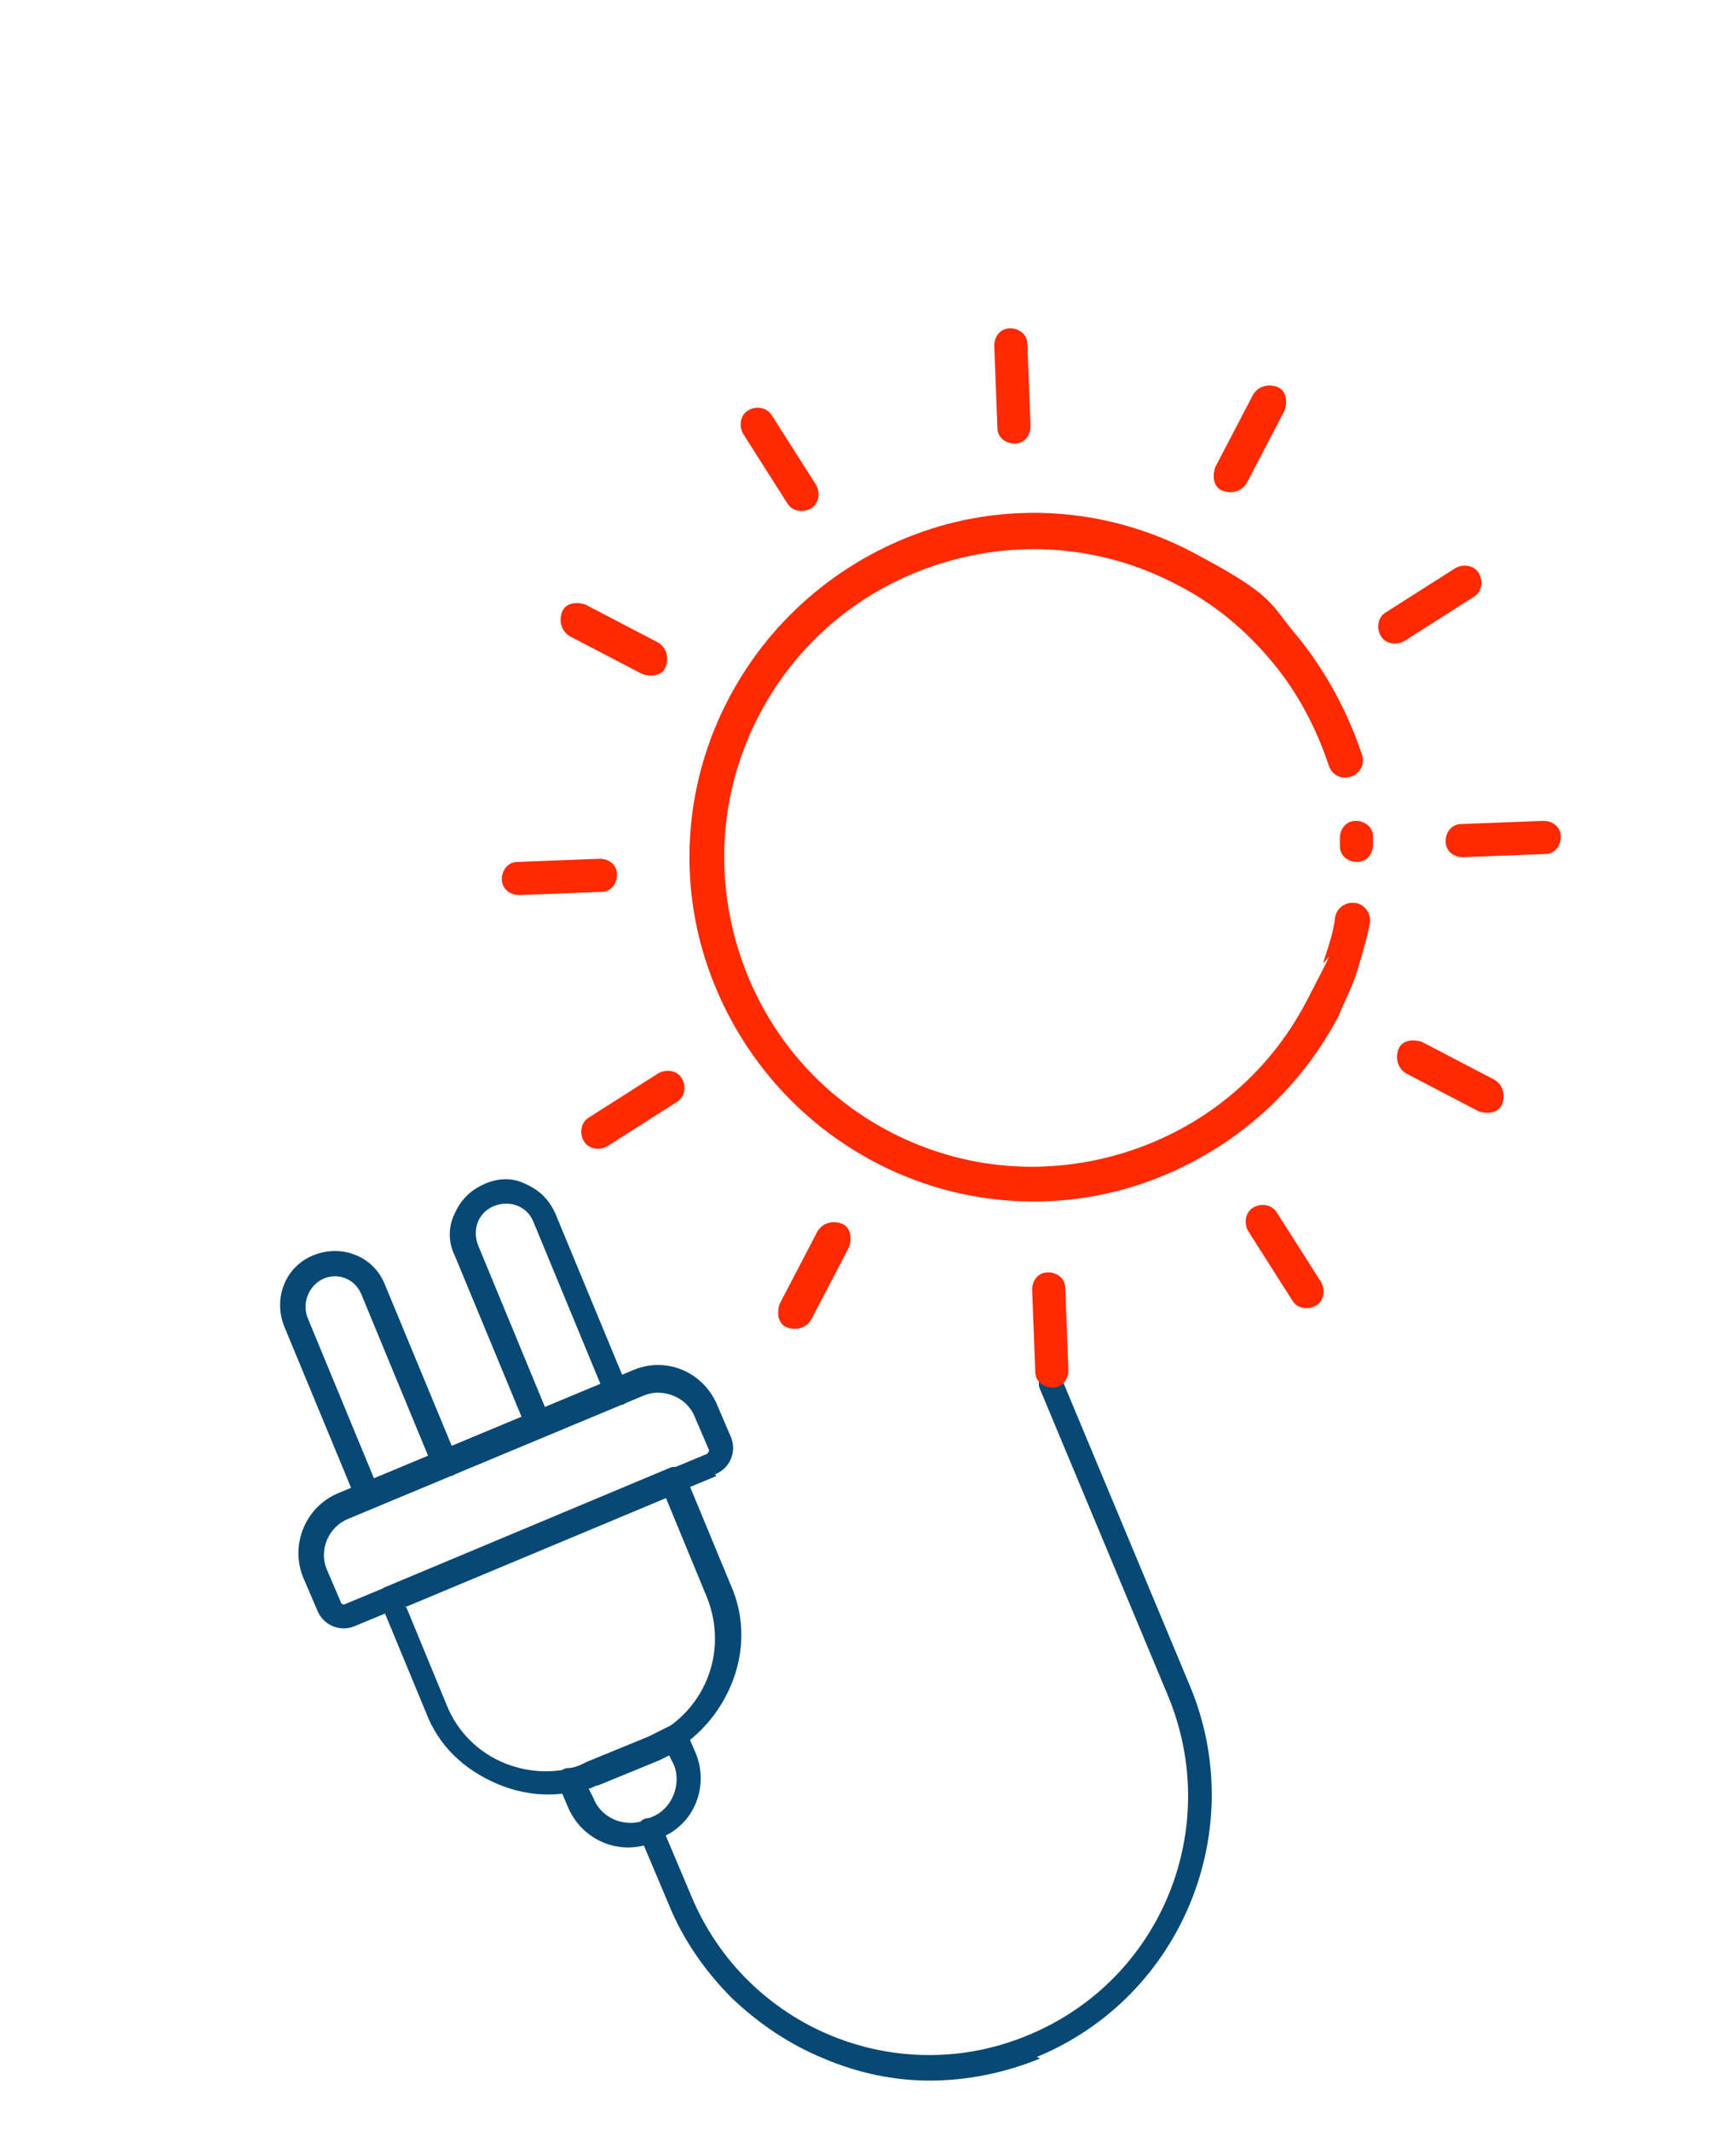 <?xml version="1.0" encoding="UTF-8"?>
<svg id="Calque_1" xmlns="http://www.w3.org/2000/svg" version="1.1" viewBox="0 0 110 135">
  <!-- Generator: Adobe Illustrator 29.2.1, SVG Export Plug-In . SVG Version: 2.1.0 Build 116)  -->
  <defs>
    <style>
      .st0 {
        fill: #074874;
        fill-rule: evenodd;
      }

      .st1 {
        fill: #ff2a00;
      }
    </style>
  </defs>
  <path class="st0" d="M45.4,93.5l-22.9,9.5c-.9.4-2,0-2.4-1l-.9-2.1c-.8-2,.1-4.4,2.2-5.3l18.7-7.8c2.1-.9,4.4.1,5.3,2.1l.9,2.1c.4.9,0,2-1,2.4h0ZM22.1,96.2c-1.3.5-1.9,2-1.4,3.2l.9,2.1c0,.1.2.2.3.1l22.9-9.5c0,0,.2-.2.1-.3l-.9-2.1c-.5-1.2-2-1.8-3.2-1.3l-18.7,7.8h0Z"/>
  <path class="st0" d="M41.8,111.4l-3.9,1.6c-2,.9-4.3.9-6.4,0-2.1-.9-3.7-2.4-4.5-4.5l-2.9-7c-.2-.4,0-.9.4-1l17.9-7.5c.4-.2.9,0,1,.4l2.9,7c.9,2,.9,4.3,0,6.4-.9,2.1-2.5,3.7-4.5,4.6h0ZM25.7,101.7l2.6,6.3c1.4,3.5,5.4,5.1,8.9,3.7l3.9-1.6c3.5-1.5,5.1-5.4,3.7-8.9l-2.6-6.3-16.5,6.9Z"/>
  <path class="st0" d="M41.8,116.5l-.4.2c-2.1.9-4.5-.1-5.4-2.2l-.6-1.4c0-.2,0-.5,0-.7.1-.2.3-.4.6-.4.4,0,.8-.2,1.2-.4l3.9-1.6c.4-.2.8-.4,1.2-.6.2-.1.4-.2.7-.1.2,0,.4.2.5.4l.6,1.4c.4,1,.4,2.1,0,3.1-.4,1-1.2,1.8-2.2,2.2h0ZM37.3,113.3l.3.6c.5,1.3,2,1.9,3.3,1.4l.4-.2c1.3-.5,1.9-2.1,1.4-3.3l-.3-.6c-.2.1-.4.2-.6.3l-3.9,1.6c-.2,0-.4.2-.6.2h0Z"/>
  <path class="st0" d="M28.5,93.5l-4.9,2c-.4.2-.9,0-1-.4l-4.6-11.1c-.7-1.8.1-3.8,1.9-4.5s3.8.1,4.5,1.9l4.6,11.1c.2.4,0,.9-.4,1h0ZM23.7,93.8l3.5-1.4-4.3-10.4c-.4-1-1.5-1.4-2.4-1s-1.4,1.5-1,2.5l4.3,10.4h0Z"/>
  <path class="st0" d="M39.4,88.9l-5,2.1c-.4.2-.9,0-1-.4l-4.6-11.1c-.4-.8-.4-1.8,0-2.6.4-.9,1-1.5,1.9-1.9s1.8-.4,2.6,0c.9.4,1.5,1,1.9,1.9l4.6,11.1c.2.4,0,.9-.4,1h0ZM34.6,89.3l3.5-1.5-4.3-10.4c-.4-1-1.5-1.4-2.5-1s-1.4,1.5-1,2.5l4.3,10.4h0Z"/>
  <path class="st0" d="M65.9,130.4c-2.2.9-4.6,1.4-7,1.4-2.3,0-4.6-.5-6.7-1.4-2.2-.9-4.1-2.2-5.8-3.8-1.7-1.7-3.1-3.7-4-5.9l-1.9-4.5c-.2-.4,0-.9.4-1s.9,0,1,.4l1.9,4.5c3.5,8.4,13.1,12.3,21.4,8.8,8.4-3.5,12.3-13.1,8.8-21.5l-8.1-19.4c-.2-.4,0-.9.4-1s.9,0,1,.4l8.1,19.4c3.8,9.1-.5,19.7-9.7,23.5h0Z"/>
  <path class="st1" d="M84.6,58.1c.1-.6.7-1,1.3-.9.6.1,1,.7.9,1.3-.2,1-.5,2-.8,3-.3,1-.8,1.9-1.2,2.9-2.8,5.3-7.5,9-12.8,10.7-5.3,1.7-11.3,1.3-16.6-1.5-5.3-2.8-9-7.5-10.7-12.8-1.7-5.3-1.3-11.3,1.5-16.6s7.5-9,12.8-10.7c5.3-1.7,11.3-1.3,16.6,1.5s4.8,3.2,6.6,5.3c1.8,2.2,3.2,4.8,4.1,7.5.2.6-.1,1.2-.7,1.4-.6.2-1.2-.1-1.4-.7-.8-2.4-2-4.7-3.7-6.7-1.6-1.9-3.6-3.6-6-4.8-4.8-2.5-10.1-2.8-14.9-1.3-4.8,1.5-9,4.8-11.5,9.6s-2.8,10.1-1.3,14.9c1.5,4.8,4.8,9,9.6,11.5,4.8,2.5,10.1,2.8,14.9,1.3,4.8-1.5,9-4.8,11.5-9.6s.8-1.7,1.1-2.6c.3-.9.6-1.8.7-2.7h0ZM51.7,30.7c.3.5.2,1.2-.3,1.5-.5.3-1.2.2-1.5-.3l-2.8-4.4c-.3-.5-.2-1.2.3-1.5.5-.3,1.2-.2,1.5.3l2.8,4.4ZM65.3,27c0,.6-.4,1.1-1,1.1-.6,0-1.1-.4-1.1-1l-.2-5.2c0-.6.4-1.1,1-1.1.6,0,1.1.4,1.1,1l.2,5.2ZM79,30.6c-.3.5-.9.7-1.5.5s-.7-.9-.5-1.5l2.4-4.6c.3-.5.9-.7,1.5-.5s.7.9.5,1.5l-2.4,4.6ZM89,40.6c-.5.3-1.2.2-1.5-.3-.3-.5-.2-1.2.3-1.5l4.4-2.8c.5-.3,1.2-.2,1.5.3.3.5.2,1.2-.3,1.5l-4.4,2.8ZM92.7,54.3c-.6,0-1.1-.4-1.1-1,0-.6.4-1.1,1-1.1l5.2-.2c.6,0,1.1.4,1.1,1,0,.6-.4,1.1-1,1.1l-5.2.2ZM89.1,68c-.5-.3-.7-.9-.5-1.5s.9-.7,1.5-.5l4.6,2.4c.5.3.7.9.5,1.5s-.9.7-1.5.5l-4.6-2.4ZM79.1,78c-.3-.5-.2-1.2.3-1.5.5-.3,1.2-.2,1.5.3l2.8,4.4c.3.5.2,1.2-.3,1.5-.5.3-1.2.2-1.5-.3l-2.8-4.4ZM65.4,81.7c0-.6.4-1.1,1-1.1.6,0,1.1.4,1.1,1l.2,5.2c0,.6-.4,1.1-1,1.1-.6,0-1.1-.4-1.1-1l-.2-5.2ZM51.8,78c.3-.5.9-.7,1.5-.5s.7.9.5,1.5l-2.4,4.6c-.3.5-.9.7-1.5.5s-.7-.9-.5-1.5l2.4-4.6ZM41.7,68c.5-.3,1.2-.2,1.5.3.3.5.2,1.2-.3,1.5l-4.4,2.8c-.5.3-1.2.2-1.5-.3-.3-.5-.2-1.2.3-1.5l4.4-2.8ZM38,54.4c.6,0,1.1.4,1.1,1,0,.6-.4,1.1-1,1.1l-5.2.2c-.6,0-1.1-.4-1.1-1,0-.6.4-1.1,1-1.1l5.2-.2ZM41.7,40.7c.5.3.7.9.5,1.5s-.9.7-1.5.5l-4.6-2.4c-.5-.3-.7-.9-.5-1.5s.9-.7,1.5-.5l4.6,2.4ZM84.9,53.1c0-.6.4-1.1,1-1.1s1.1.4,1.1,1v.5c0,.6-.4,1.1-1,1.1-.6,0-1.1-.4-1.1-1v-.5Z"/>
</svg>